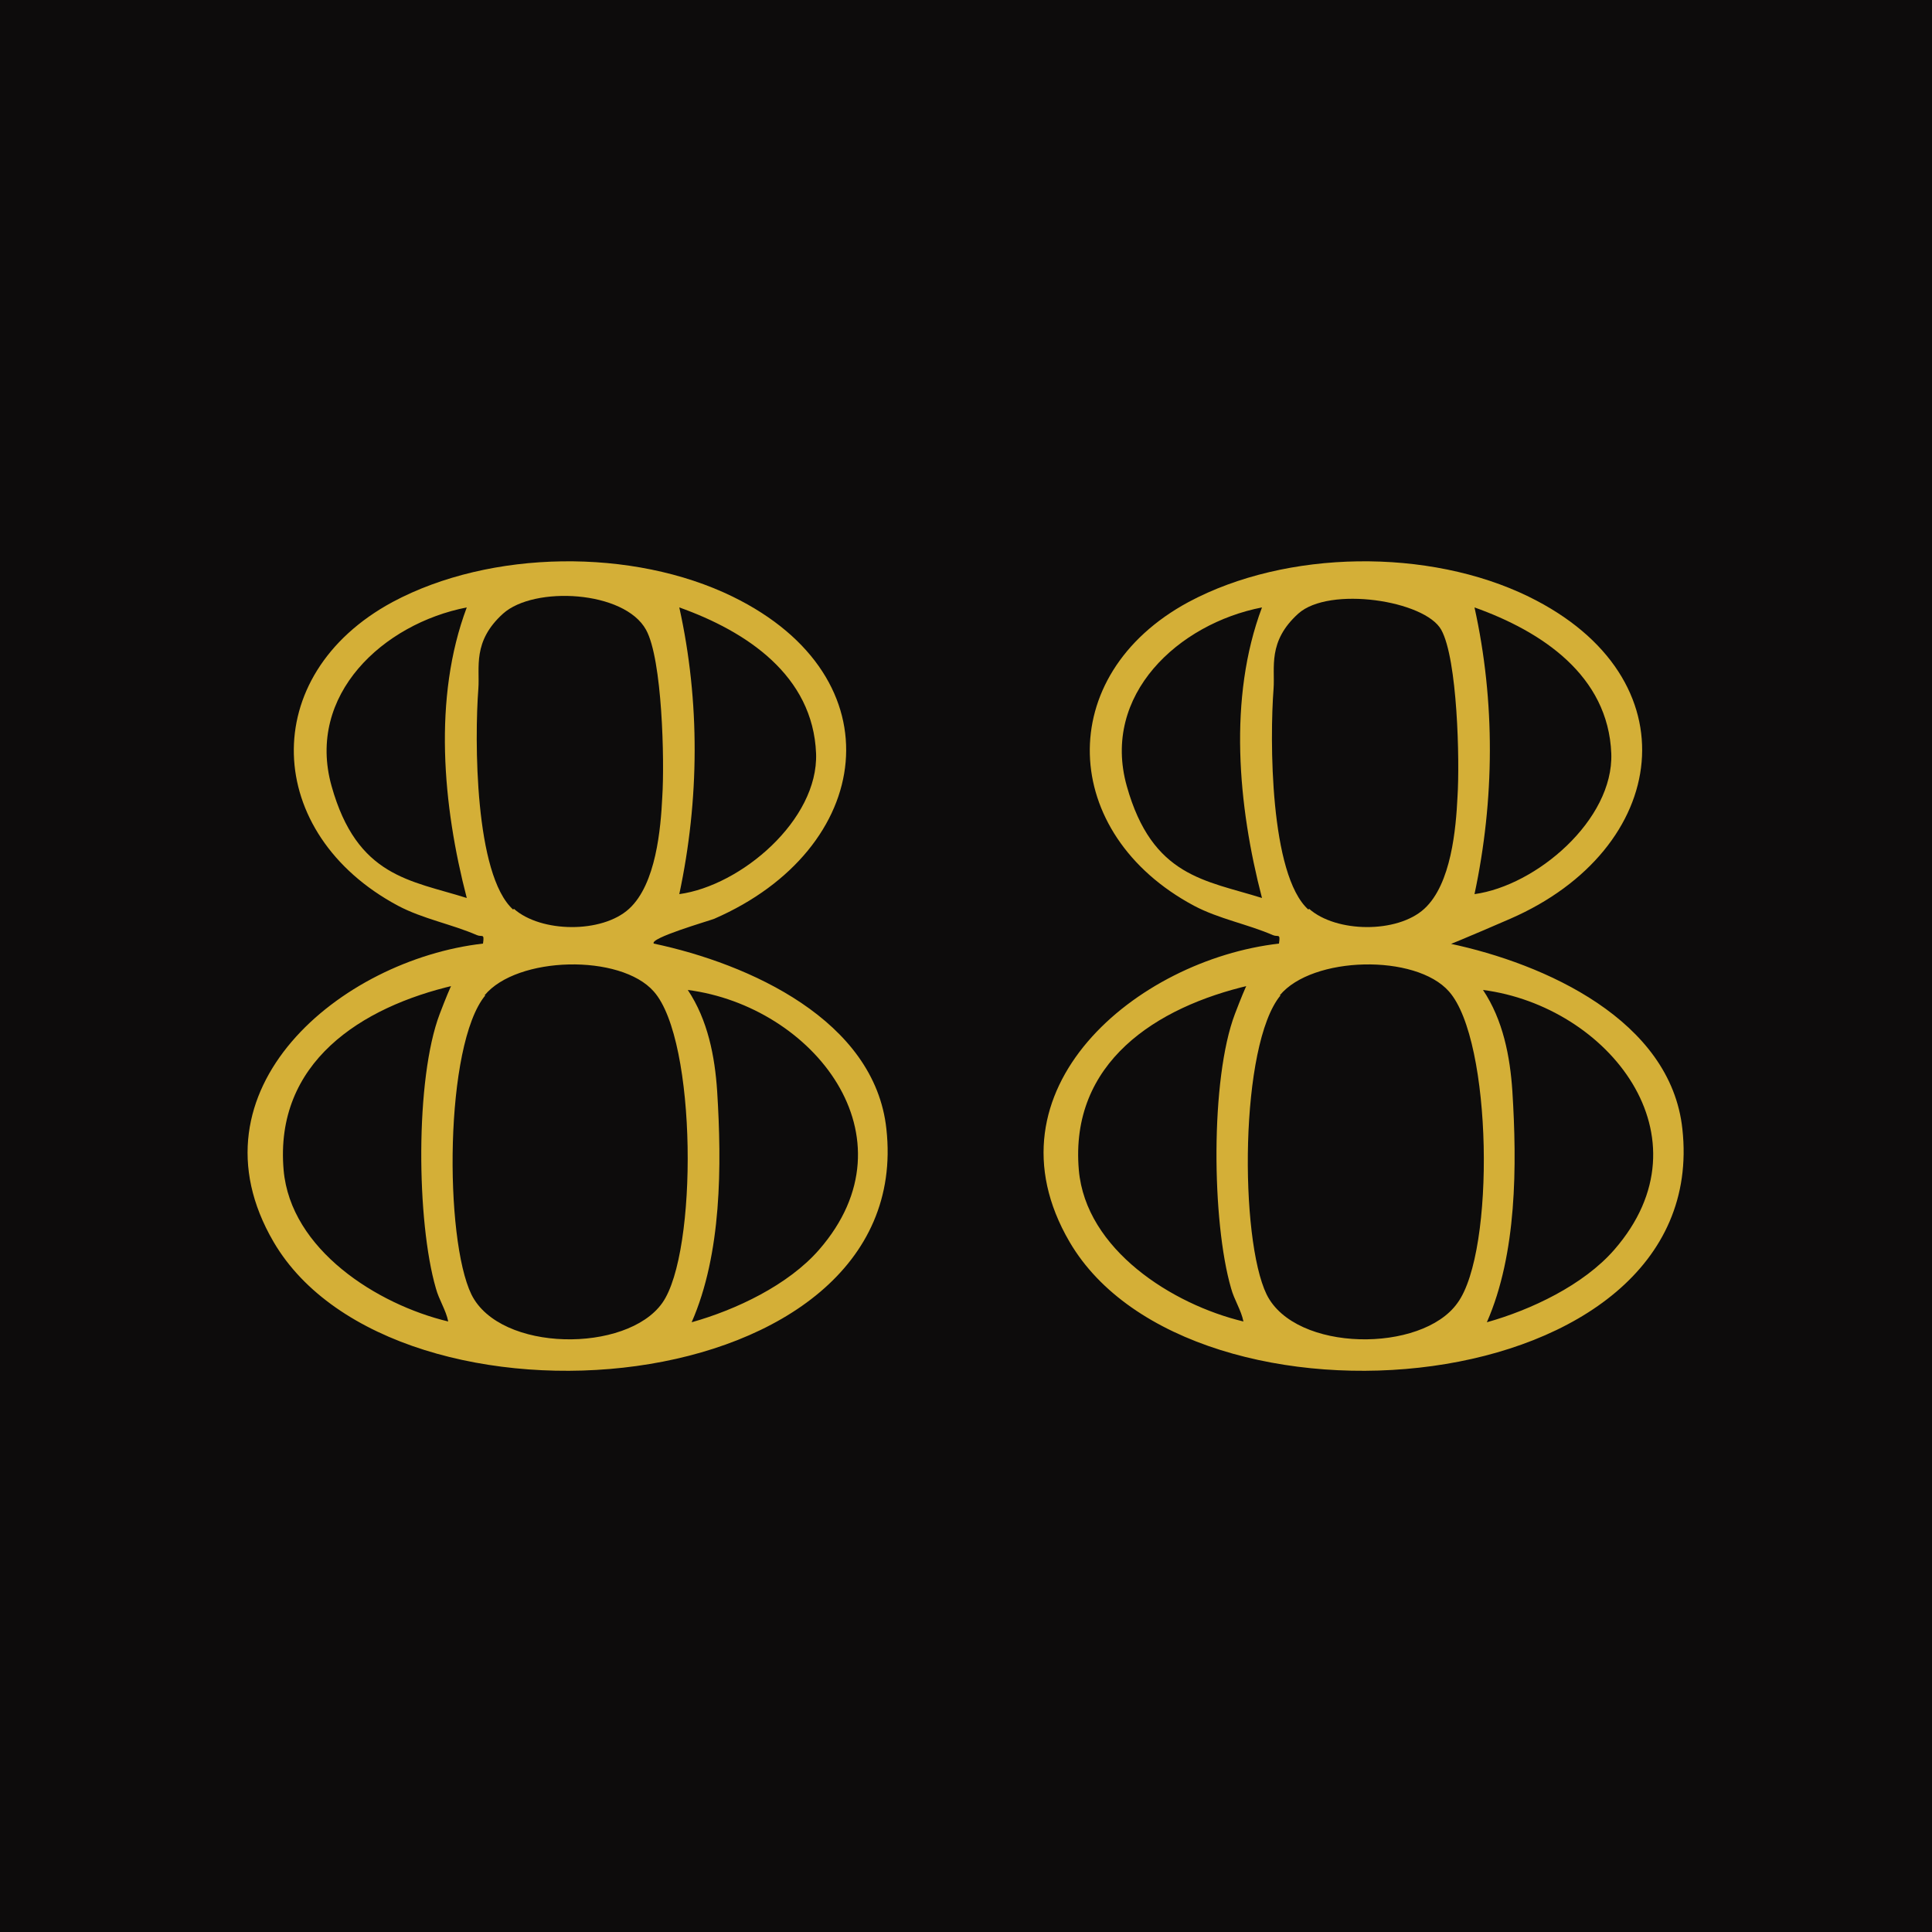 <?xml version="1.0" encoding="UTF-8"?>
<svg xmlns="http://www.w3.org/2000/svg" id="uuid-45888410-2390-43ac-b948-da61f9213abc" viewBox="0 0 250 250">
  <defs>
    <style>.uuid-fe3db4d3-0536-4273-9868-9e0a5127a0f0{fill:#d4af37;}.uuid-e1e01820-56ba-40c2-87c1-1c6efff9beac{fill:#0d0c0c;}</style>
  </defs>
  <path class="uuid-e1e01820-56ba-40c2-87c1-1c6efff9beac" d="M173.9,250H0V0h250v250h-76.1"></path>
  <path class="uuid-fe3db4d3-0536-4273-9868-9e0a5127a0f0" d="M187.6,122.1c12.3,2.6,28.6,9.9,30.1,24,3.9,35.6-63.7,41.3-79.3,14.6-11.5-19.7,8.7-36.5,27.1-38.6.2-1.4-.1-.8-.8-1.1-3.2-1.4-7-2.1-10.2-3.8-17.4-9.3-18.3-29.8-.7-39.3,12.7-6.8,31.1-7,44-.7,21.5,10.5,18.3,32.7-2.4,41.7s-8.4,2.5-7.8,3.2ZM169.4,117.6c3.5,3.1,11.4,3.2,14.9,0s4.1-10.4,4.3-14.5c.3-4.7,0-17.8-2.1-21.6s-14.5-5.7-18.5-2.1-3,7-3.2,9.7c-.5,6.5-.5,24.1,4.5,28.6ZM163.3,78.6c-10.8,2.1-20.8,11.3-17.5,23.1s10.2,12.2,17.5,14.5c-3.1-11.9-4.4-25.9,0-37.6ZM190.8,115.7c8-1.1,18-9.6,17.7-18.2-.4-10.1-9-15.8-17.7-18.9,2.7,12.2,2.6,24.9,0,37.1ZM165.7,128.8c-5.3,6.4-5.3,31.5-1.8,38.7,3.7,7.5,20.1,7.6,24.7,1.1,4.9-6.7,4.5-34-1.1-40.3-4.3-4.9-17.7-4.6-21.9.5ZM161.7,127.5c-12.1,2.8-23.3,10-22.1,23.9.9,10.3,12.1,17.4,21.3,19.6-.3-1.5-1.2-2.8-1.6-4.3-2.5-8.6-2.7-27.1.5-35.5s1.7-2.3,1.9-3.8ZM208.9,161.7c12.7-14.6-.8-31.5-17-33.6,2.6,3.9,3.5,8.6,3.8,13.1.6,9.6.6,21-3.3,29.9,5.7-1.6,12.5-4.8,16.5-9.4Z"></path>
  <path class="uuid-fe3db4d3-0536-4273-9868-9e0a5127a0f0" d="M84.6,122.1c12.3,2.6,28.6,9.9,30.1,24,3.9,35.6-63.7,41.3-79.3,14.6-11.5-19.7,8.7-36.5,27.1-38.6.2-1.4-.1-.8-.8-1.1-3.2-1.4-7-2.1-10.2-3.8-17.4-9.3-18.3-29.8-.7-39.3,12.7-6.8,31.1-7,44-.7,21.5,10.5,18.3,32.7-2.4,41.7-.8.3-8.4,2.5-7.8,3.2ZM66.5,117.6c3.5,3.1,11.4,3.2,14.9,0s4.1-10.4,4.3-14.5c.3-4.7,0-17.8-2.1-21.6-2.8-5.1-14.5-5.7-18.5-2.1s-3,7-3.2,9.7c-.5,6.5-.5,24.1,4.5,28.6ZM60.4,78.6c-10.8,2.1-20.8,11.3-17.5,23.1s10.2,12.2,17.5,14.5c-3.1-11.9-4.4-25.9,0-37.6ZM87.9,115.7c8-1.1,18-9.6,17.7-18.2-.4-10.1-9-15.8-17.7-18.9,2.7,12.2,2.6,24.9,0,37.1ZM62.8,128.8c-5.3,6.4-5.3,31.5-1.8,38.7,3.7,7.5,20.1,7.6,24.7,1.1s4.5-34-1.1-40.3c-4.3-4.9-17.7-4.6-21.9.5ZM58.8,127.5c-12.1,2.8-23.3,10-22.1,23.9.9,10.3,12.1,17.4,21.3,19.6-.3-1.5-1.2-2.8-1.6-4.3-2.5-8.6-2.7-27.1.5-35.5s1.7-2.3,1.9-3.8ZM106,161.7c12.7-14.6-.8-31.5-17-33.6,2.6,3.9,3.5,8.6,3.8,13.1.6,9.6.6,21-3.3,29.9,5.7-1.6,12.5-4.8,16.5-9.4Z"></path>
</svg>

